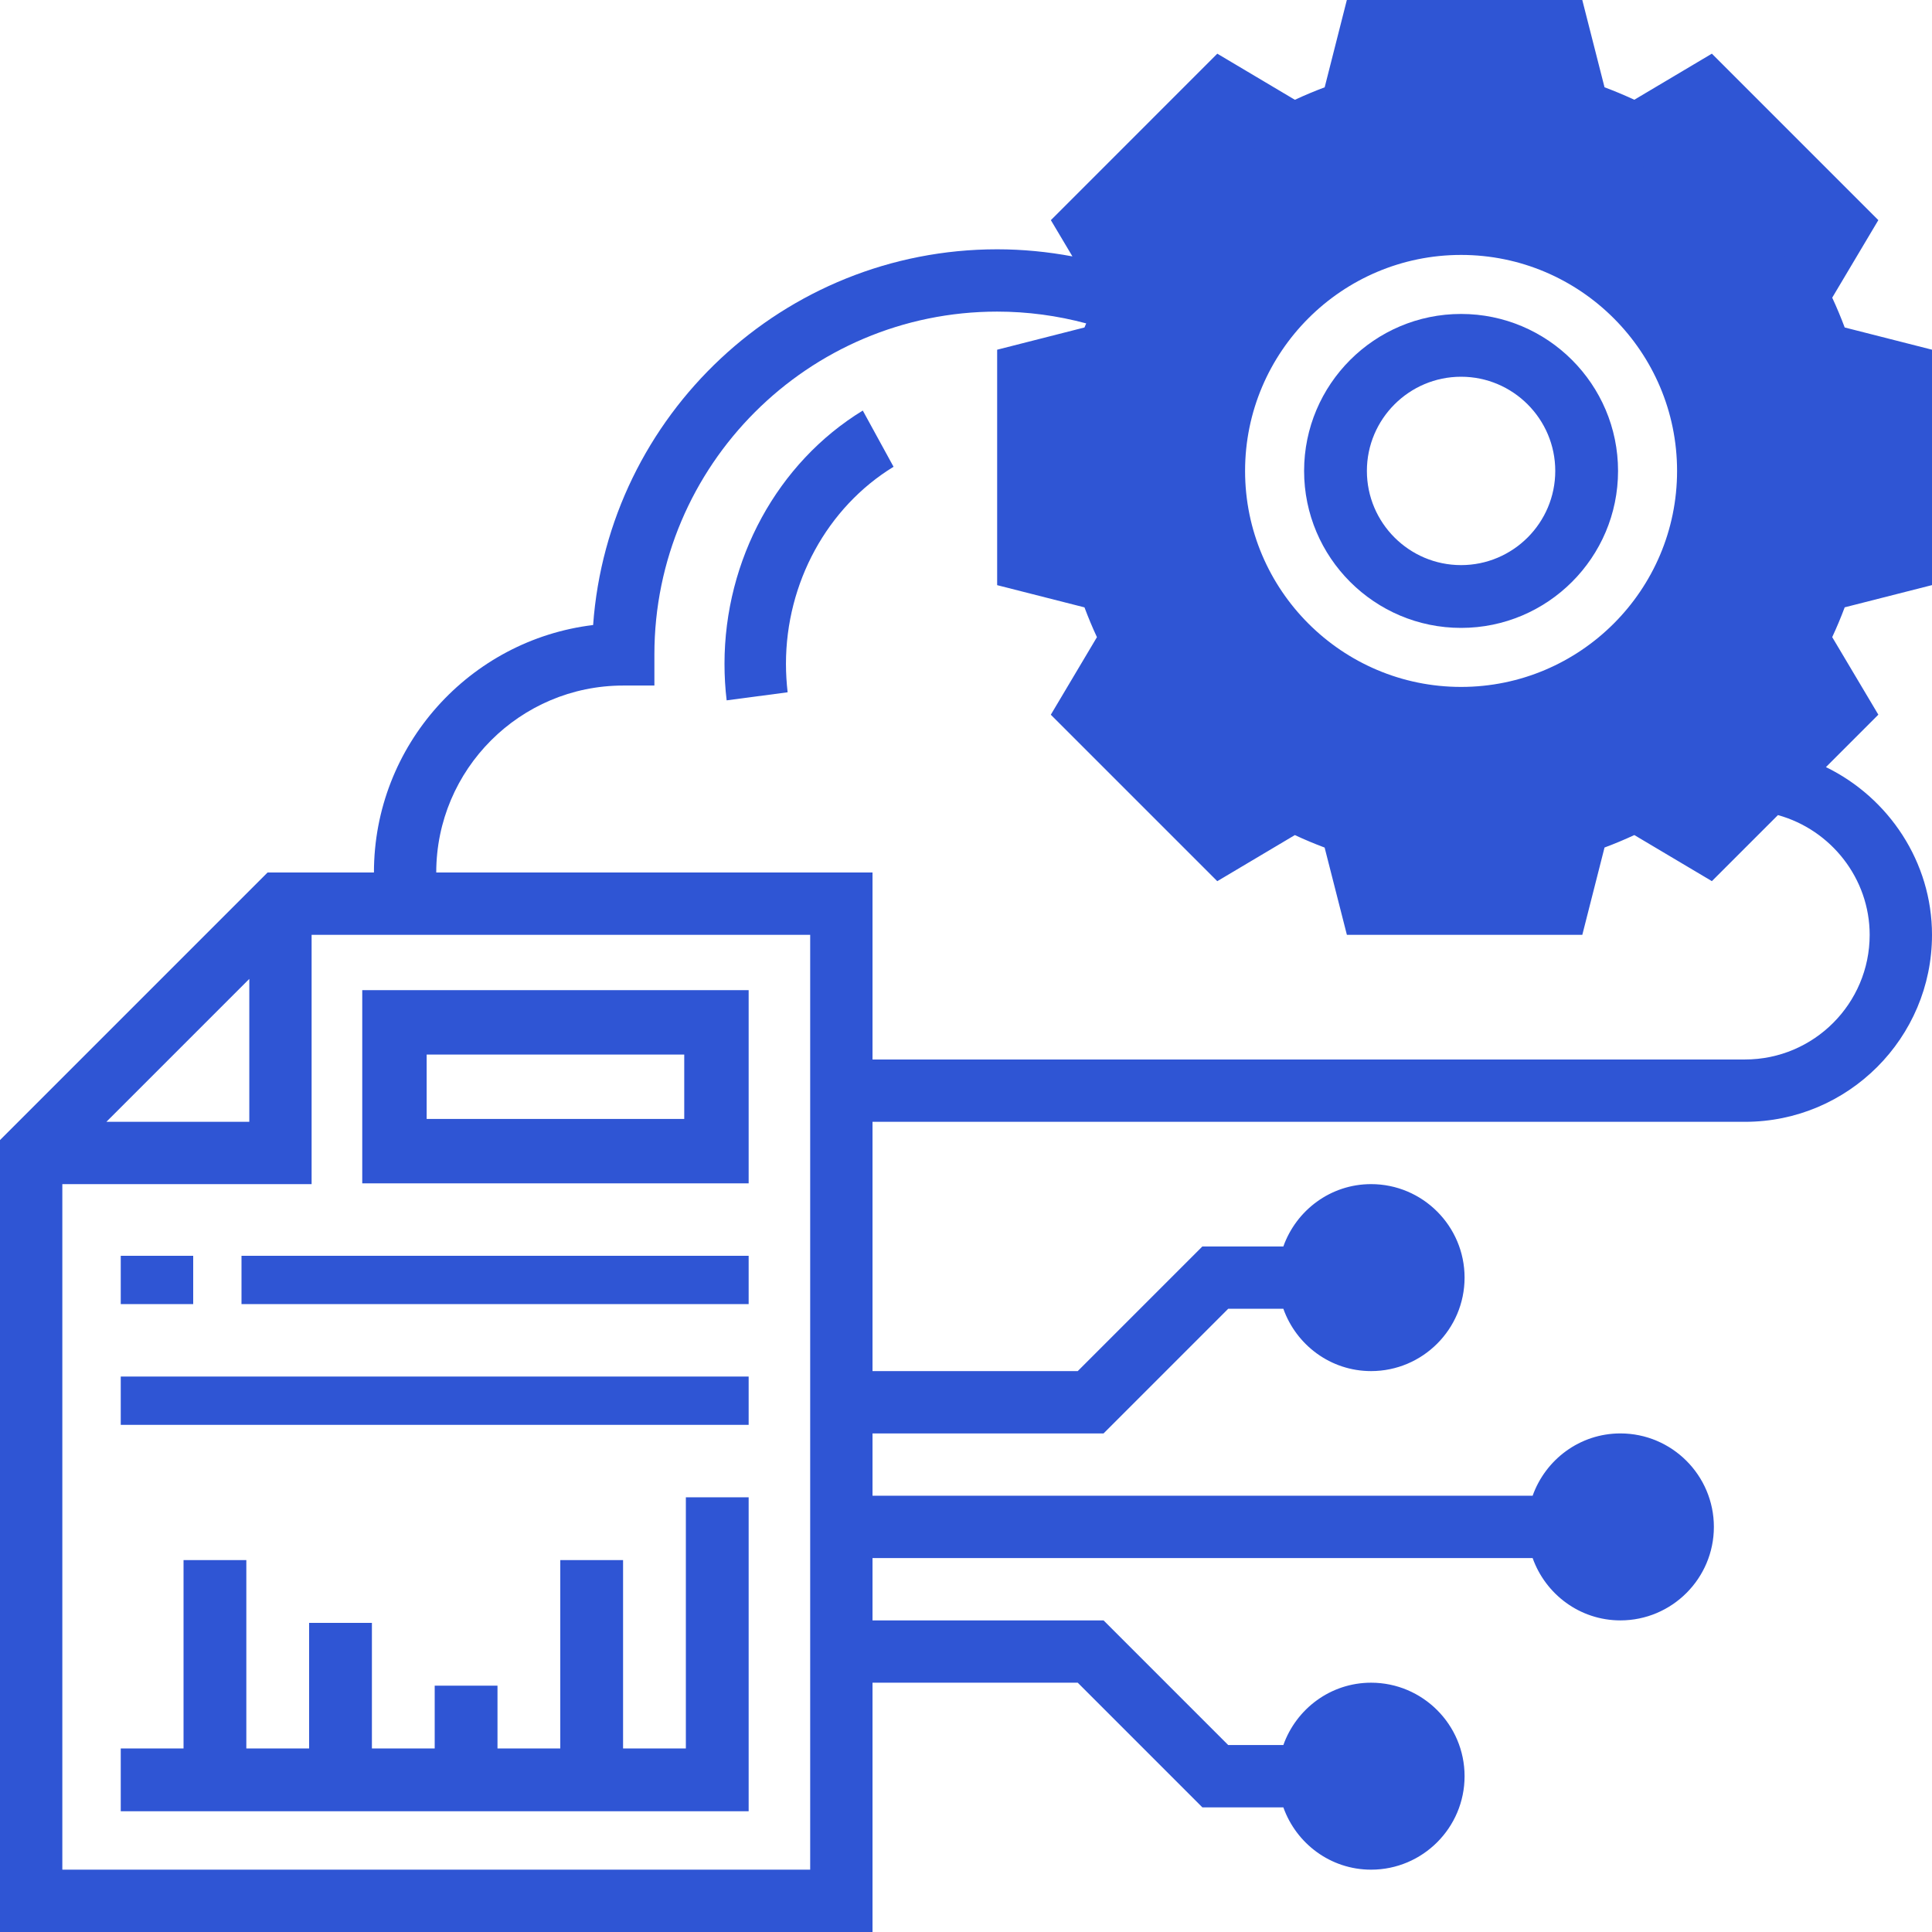 <svg width="80" height="80" viewBox="0 0 80 80" fill="none" xmlns="http://www.w3.org/2000/svg">
<g clip-path="url(#clip0_637_14942)">
<path d="M56.774 55.484C58.199 55.484 59.355 54.328 59.355 52.903C59.355 51.478 58.199 50.323 56.774 50.323C55.349 50.323 54.193 51.478 54.193 52.903C54.193 54.328 55.349 55.484 56.774 55.484Z" fill="#2F55D4"/>
<path d="M67.097 65.806C68.522 65.806 69.678 64.651 69.678 63.226C69.678 61.8 68.522 60.645 67.097 60.645C65.672 60.645 64.517 61.8 64.517 63.226C64.517 64.651 65.672 65.806 67.097 65.806Z" fill="#2F55D4"/>
<path d="M56.774 76.129C58.199 76.129 59.355 74.974 59.355 73.548C59.355 72.123 58.199 70.968 56.774 70.968C55.349 70.968 54.193 72.123 54.193 73.548C54.193 74.974 55.349 76.129 56.774 76.129Z" fill="#2F55D4"/>
<path d="M73.226 32.322L70.684 34.864L67.729 33.11C66.968 33.497 66.181 33.845 65.355 34.103L64.516 37.419H56.775L55.936 34.103C55.11 33.845 54.323 33.497 53.562 33.11L50.607 34.864L45.136 29.393L46.891 26.439C46.504 25.677 46.155 24.89 45.897 24.064L42.581 23.226V15.484L45.897 14.645C46.117 13.935 46.413 13.252 46.736 12.594C46.788 12.477 46.839 12.374 46.891 12.271L45.136 9.316L50.607 3.845L53.562 5.6C54.323 5.213 55.11 4.864 55.936 4.606L56.775 1.29H64.516L65.355 4.606C66.181 4.864 66.968 5.213 67.729 5.6L70.684 3.845L76.155 9.316L74.4 12.271C74.787 13.032 75.136 13.819 75.394 14.645L78.71 15.484V23.226L75.394 24.064C75.136 24.89 74.787 25.677 74.4 26.439L76.155 29.393L73.226 32.322ZM70.968 19.355C70.968 13.652 66.349 9.032 60.646 9.032C54.942 9.032 50.323 13.652 50.323 19.355C50.323 25.058 54.942 29.677 60.646 29.677C66.349 29.677 70.968 25.058 70.968 19.355Z" fill="#2F55D4"/>
<path d="M80 24.228V14.48L76.385 13.56C76.231 13.15 76.059 12.736 75.868 12.326L77.778 9.115L70.885 2.222L67.674 4.13C67.264 3.941 66.852 3.768 66.44 3.614L65.519 0H55.77L54.852 3.615C54.44 3.769 54.027 3.942 53.618 4.132L50.406 2.223L43.514 9.116L44.407 10.617C43.383 10.425 42.343 10.323 41.29 10.323C32.449 10.323 25.184 17.197 24.56 25.881C19.453 26.498 15.484 30.859 15.484 36.129H11.079L0 47.208V80H36.129V69.677H44.627L49.788 74.839H53.141C53.675 76.337 55.094 77.419 56.774 77.419C58.908 77.419 60.645 75.683 60.645 73.548C60.645 71.414 58.908 69.677 56.774 69.677C55.094 69.677 53.675 70.76 53.141 72.258H50.857L45.696 67.097H36.129V64.516H63.463C63.997 66.014 65.417 67.097 67.097 67.097C69.231 67.097 70.968 65.36 70.968 63.226C70.968 61.092 69.231 59.355 67.097 59.355C65.417 59.355 63.997 60.437 63.463 61.935H36.129V59.355H45.696L50.857 54.194H53.141C53.675 55.692 55.094 56.774 56.774 56.774C58.908 56.774 60.645 55.037 60.645 52.903C60.645 50.769 58.908 49.032 56.774 49.032C55.094 49.032 53.675 50.115 53.141 51.613H49.788L44.627 56.774H36.129V46.452H72.258C76.528 46.452 80 42.979 80 38.71C80 35.698 78.212 33.032 75.608 31.764L77.778 29.593L75.868 26.382C76.058 25.973 76.231 25.559 76.385 25.148L80 24.228ZM56.774 72.258C57.485 72.258 58.065 72.836 58.065 73.548C58.065 74.261 57.485 74.839 56.774 74.839C56.063 74.839 55.484 74.261 55.484 73.548C55.484 72.836 56.063 72.258 56.774 72.258ZM67.097 61.935C67.808 61.935 68.387 62.514 68.387 63.226C68.387 63.938 67.808 64.516 67.097 64.516C66.386 64.516 65.806 63.938 65.806 63.226C65.806 62.514 66.386 61.935 67.097 61.935ZM56.774 51.613C57.485 51.613 58.065 52.191 58.065 52.903C58.065 53.615 57.485 54.194 56.774 54.194C56.063 54.194 55.484 53.615 55.484 52.903C55.484 52.191 56.063 51.613 56.774 51.613ZM10.323 40.534V46.452H4.405L10.323 40.534ZM33.548 77.419H2.581V49.032H12.903V38.71H33.548V77.419ZM77.419 38.71C77.419 41.556 75.105 43.871 72.258 43.871H36.129V36.129H18.064C18.064 31.859 21.537 28.387 25.806 28.387H27.097V27.097C27.097 19.271 33.465 12.903 41.29 12.903C42.547 12.903 43.781 13.07 44.977 13.391C44.955 13.448 44.926 13.505 44.906 13.56L41.29 14.481V24.23L44.906 25.15C45.059 25.56 45.231 25.974 45.422 26.383L43.512 29.595L50.405 36.488L53.617 34.579C54.026 34.769 54.439 34.942 54.85 35.096L55.772 38.71H65.52L66.44 35.094C66.852 34.941 67.264 34.768 67.674 34.578L70.885 36.486L73.621 33.751C75.819 34.359 77.419 36.379 77.419 38.71ZM74.534 29.188L70.479 33.244L67.774 31.636L67.138 31.966C66.418 32.338 65.688 32.644 64.966 32.875L64.285 33.092L63.514 36.129H57.778L57.005 33.092L56.324 32.875C55.603 32.644 54.872 32.338 54.152 31.966L53.516 31.636L50.812 33.244L46.756 29.188L48.364 26.485L48.036 25.85C47.663 25.128 47.359 24.397 47.128 23.675L46.91 22.994L43.871 22.223V16.488L46.908 15.716L47.126 15.035C47.357 14.312 47.662 13.582 48.035 12.859L48.363 12.225L46.755 9.521L50.81 5.466L53.515 7.074L54.151 6.743C54.871 6.372 55.601 6.066 56.323 5.835L57.004 5.618L57.777 2.581H63.512L64.285 5.618L64.966 5.835C65.688 6.066 66.418 6.372 67.138 6.743L67.774 7.074L70.479 5.466L74.534 9.521L72.927 12.225L73.254 12.859C73.627 13.582 73.932 14.312 74.163 15.035L74.381 15.716L77.419 16.486V22.222L74.382 22.994L74.164 23.675C73.933 24.397 73.628 25.128 73.255 25.85L72.928 26.485L74.534 29.188Z" fill="#2F55D4"/>
<path d="M60.5 8C54.16 8 49 13.158 49 19.5C49 25.842 54.16 31 60.5 31C66.84 31 72 25.842 72 19.5C72 13.158 66.84 8 60.5 8ZM60.5 28.444C55.568 28.444 51.556 24.431 51.556 19.5C51.556 14.569 55.568 10.556 60.5 10.556C65.432 10.556 69.444 14.569 69.444 19.5C69.444 24.431 65.432 28.444 60.5 28.444Z" fill="#2F55D4"/>
<path d="M60.5 13C56.916 13 54 15.916 54 19.5C54 23.084 56.916 26 60.5 26C64.084 26 67 23.084 67 19.5C67 15.916 64.084 13 60.5 13ZM60.5 23.4C58.35 23.4 56.6 21.65 56.6 19.5C56.6 17.35 58.35 15.6 60.5 15.6C62.65 15.6 64.4 17.35 64.4 19.5C64.4 21.65 62.65 23.4 60.5 23.4Z" fill="#2F55D4"/>
<path d="M31 49V41H15V49H31ZM17.667 43.667H28.333V46.333H17.667V43.667Z" fill="#2F55D4"/>
<path d="M28.4 72.4H25.8V64.6H23.2V72.4H20.6V69.8H18V72.4H15.4V67.2H12.8V72.4H10.2V64.6H7.6V72.4H5V75H31V62H28.4V72.4Z" fill="#2F55D4"/>
<path d="M5 52H8V54H5V52Z" fill="#2F55D4"/>
<path d="M10 52H31V54H10V52Z" fill="#2F55D4"/>
<path d="M5 57H31V59H5V57Z" fill="#2F55D4"/>
<path d="M30 27.488C30 27.995 30.029 28.503 30.089 29L32.614 28.666C32.57 28.28 32.545 27.887 32.545 27.488C32.545 24.136 34.252 21.009 37 19.328L35.726 17C32.194 19.158 30 23.178 30 27.488Z" fill="#2F55D4"/>
</g>
<defs>
<clipPath id="clip0_637_14942">
<rect width="80" height="80" fill="white"/>
</clipPath>
</defs>
</svg>
